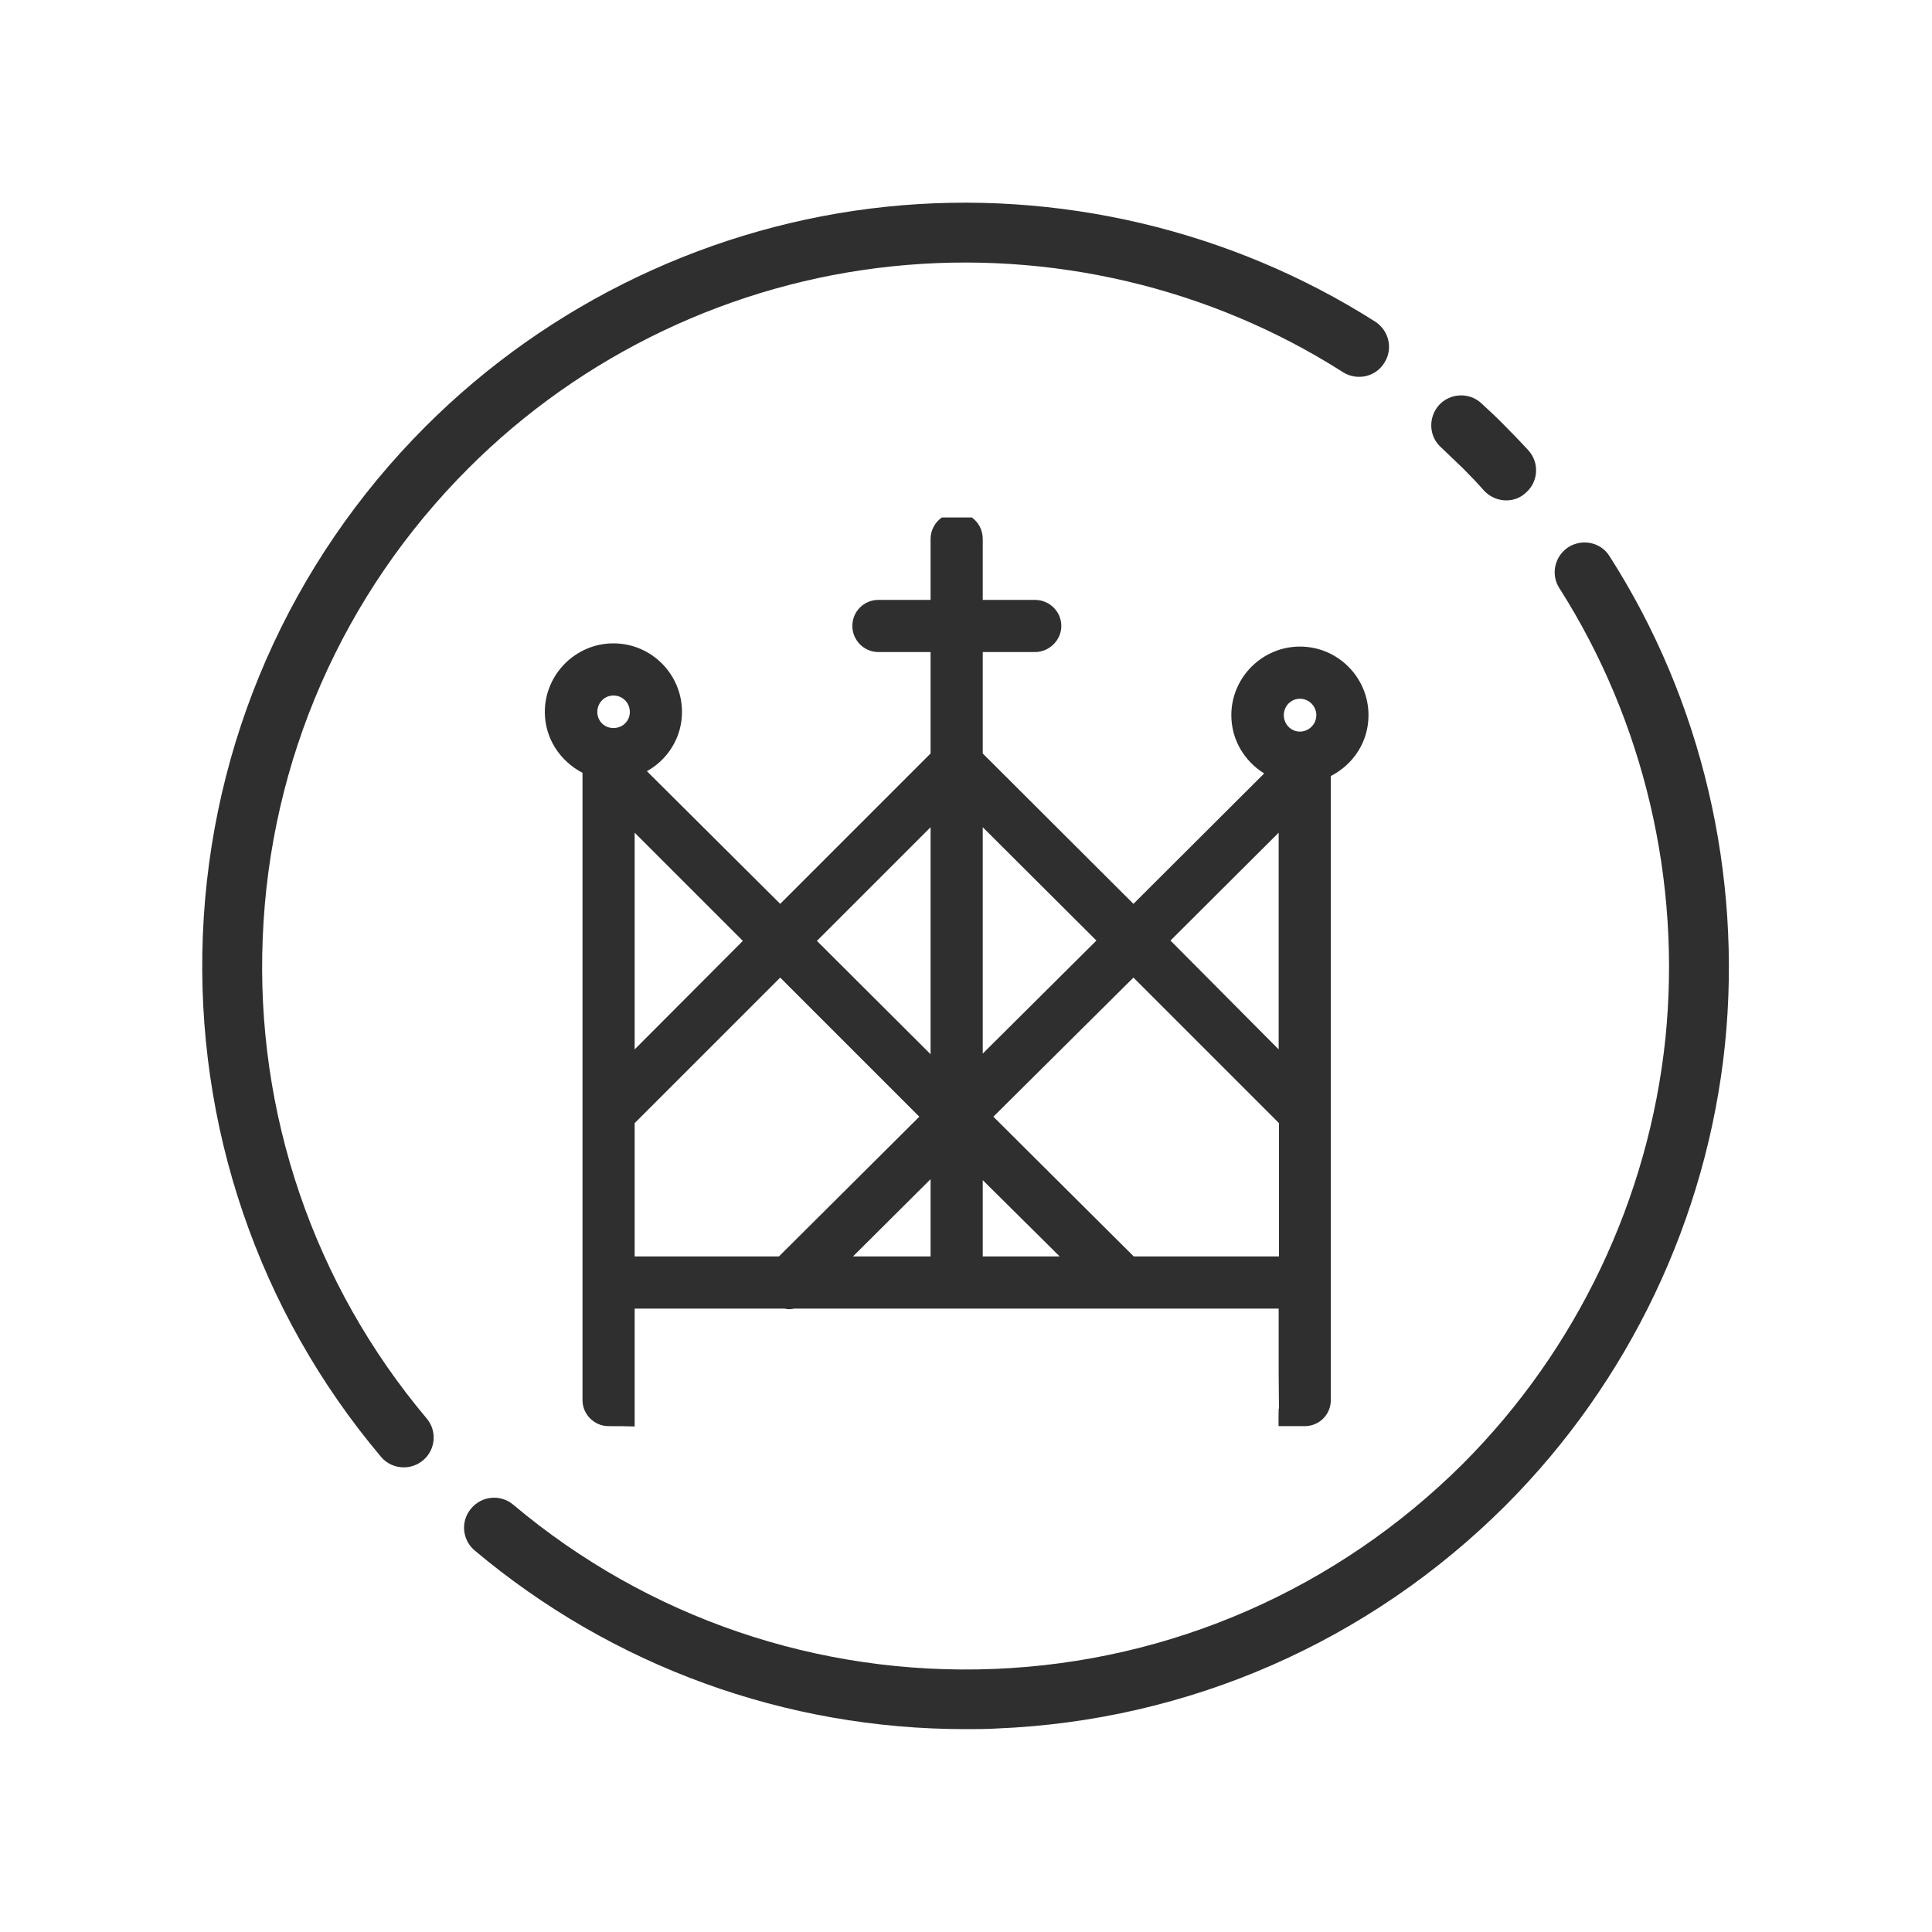 <svg width="60" height="60" viewBox="0 0 60 60" fill="none" xmlns="http://www.w3.org/2000/svg">
<path d="M19.71 42.67V40.64H24.36C24.42 40.65 24.46 40.66 24.51 40.66C24.56 40.66 24.61 40.65 24.66 40.64H39.71V42.67L39.72 43.75C39.71 43.74 39.72 43.74 39.71 43.75C39.71 43.75 39.7 44.29 39.71 44.29C39.98 44.29 40.25 44.29 40.52 44.29C40.97 44.29 41.33 43.93 41.33 43.48V24.1C42.03 23.74 42.5 23.04 42.5 22.21C42.5 21.04 41.55 20.08 40.37 20.08C39.2 20.08 38.24 21.04 38.24 22.21C38.24 22.98 38.65 23.64 39.26 24.02L35.2 28.07L30.52 23.4V20.25H32.14C32.59 20.25 32.96 19.88 32.96 19.44C32.96 18.99 32.59 18.63 32.14 18.63H30.52V16.74C30.52 16.46 30.39 16.22 30.18 16.07H29.25C29.04 16.22 28.9 16.46 28.9 16.74V18.63H27.28C26.83 18.63 26.47 18.99 26.47 19.44C26.47 19.88 26.83 20.25 27.28 20.25H28.9V23.4L24.23 28.07L20.09 23.95C20.74 23.59 21.18 22.9 21.18 22.11C21.18 20.94 20.23 19.98 19.05 19.98C17.88 19.98 16.92 20.94 16.92 22.11C16.92 22.94 17.4 23.64 18.09 24V43.48C18.09 43.93 18.46 44.29 18.9 44.29C19.17 44.29 19.44 44.29 19.71 44.3V42.67V42.67ZM19.05 22.61C18.77 22.61 18.55 22.39 18.55 22.11C18.55 21.83 18.77 21.6 19.05 21.6C19.34 21.6 19.56 21.83 19.56 22.11C19.56 22.39 19.34 22.61 19.05 22.61ZM19.71 25.86L23.07 29.22L19.71 32.59V25.86ZM24.19 39.02H19.71V34.88L24.23 30.36L28.55 34.68L24.19 39.02V39.02ZM28.9 39.02H26.49L28.9 36.62V39.02ZM28.9 32.74L25.37 29.22L28.9 25.69V32.74ZM39.71 25.86V32.59L36.35 29.21L39.71 25.86ZM30.52 25.69L34.05 29.21L30.52 32.72V25.69V25.69ZM30.52 39.02V36.65L32.91 39.02H30.52ZM39.72 39.02H35.21L30.85 34.68L35.2 30.36L39.72 34.88V39.02V39.02ZM40.37 22.72C40.09 22.72 39.87 22.49 39.87 22.21C39.87 21.93 40.09 21.7 40.37 21.7C40.65 21.7 40.88 21.93 40.88 22.21C40.88 22.49 40.65 22.72 40.37 22.72Z" fill="#2F2F2F"/>
<path d="M45.44 14.55C45.66 14.77 45.88 15 46.09 15.24C46.28 15.44 46.53 15.54 46.78 15.54C47 15.54 47.23 15.46 47.4 15.29C47.78 14.95 47.81 14.36 47.46 13.98C47.23 13.73 46.99 13.48 46.75 13.24C46.51 12.99 46.26 12.76 46 12.52C45.63 12.18 45.04 12.2 44.69 12.58C44.35 12.96 44.37 13.55 44.75 13.89C44.98 14.11 45.21 14.33 45.44 14.55V14.55Z" fill="#2F2F2F"/>
<path d="M14.54 14.55C18.07 11.01 22.76 8.78 27.72 8.27C32.62 7.76 37.59 8.93 41.71 11.56C42.14 11.83 42.72 11.71 42.99 11.27C43.27 10.84 43.14 10.27 42.71 9.99C38.23 7.14 32.84 5.87 27.53 6.42C22.14 6.98 17.06 9.4 13.22 13.24C9 17.46 6.54 23.07 6.3 29.03C6.06 34.96 8.02 40.72 11.83 45.24C12.01 45.46 12.28 45.57 12.54 45.57C12.75 45.57 12.96 45.5 13.14 45.35C13.53 45.02 13.58 44.44 13.25 44.05C9.74 39.88 7.93 34.57 8.16 29.11C8.38 23.61 10.65 18.44 14.54 14.55V14.55Z" fill="#2F2F2F"/>
<path d="M48.71 16.99C48.28 17.27 48.15 17.84 48.43 18.27C51.06 22.4 52.22 27.37 51.72 32.26C51.2 37.23 48.97 41.91 45.44 45.45C41.54 49.34 36.37 51.61 30.88 51.83C25.41 52.05 20.11 50.24 15.94 46.73C15.55 46.4 14.96 46.45 14.63 46.85C14.3 47.24 14.35 47.82 14.74 48.15C19.02 51.75 24.4 53.7 29.98 53.7C30.3 53.7 30.63 53.7 30.95 53.68C36.92 53.44 42.52 50.98 46.75 46.76C50.59 42.92 53.01 37.84 53.57 32.45C54.11 27.14 52.85 21.75 49.99 17.28C49.72 16.84 49.15 16.72 48.71 16.99V16.99Z" fill="#2F2F2F"/>
</svg>
